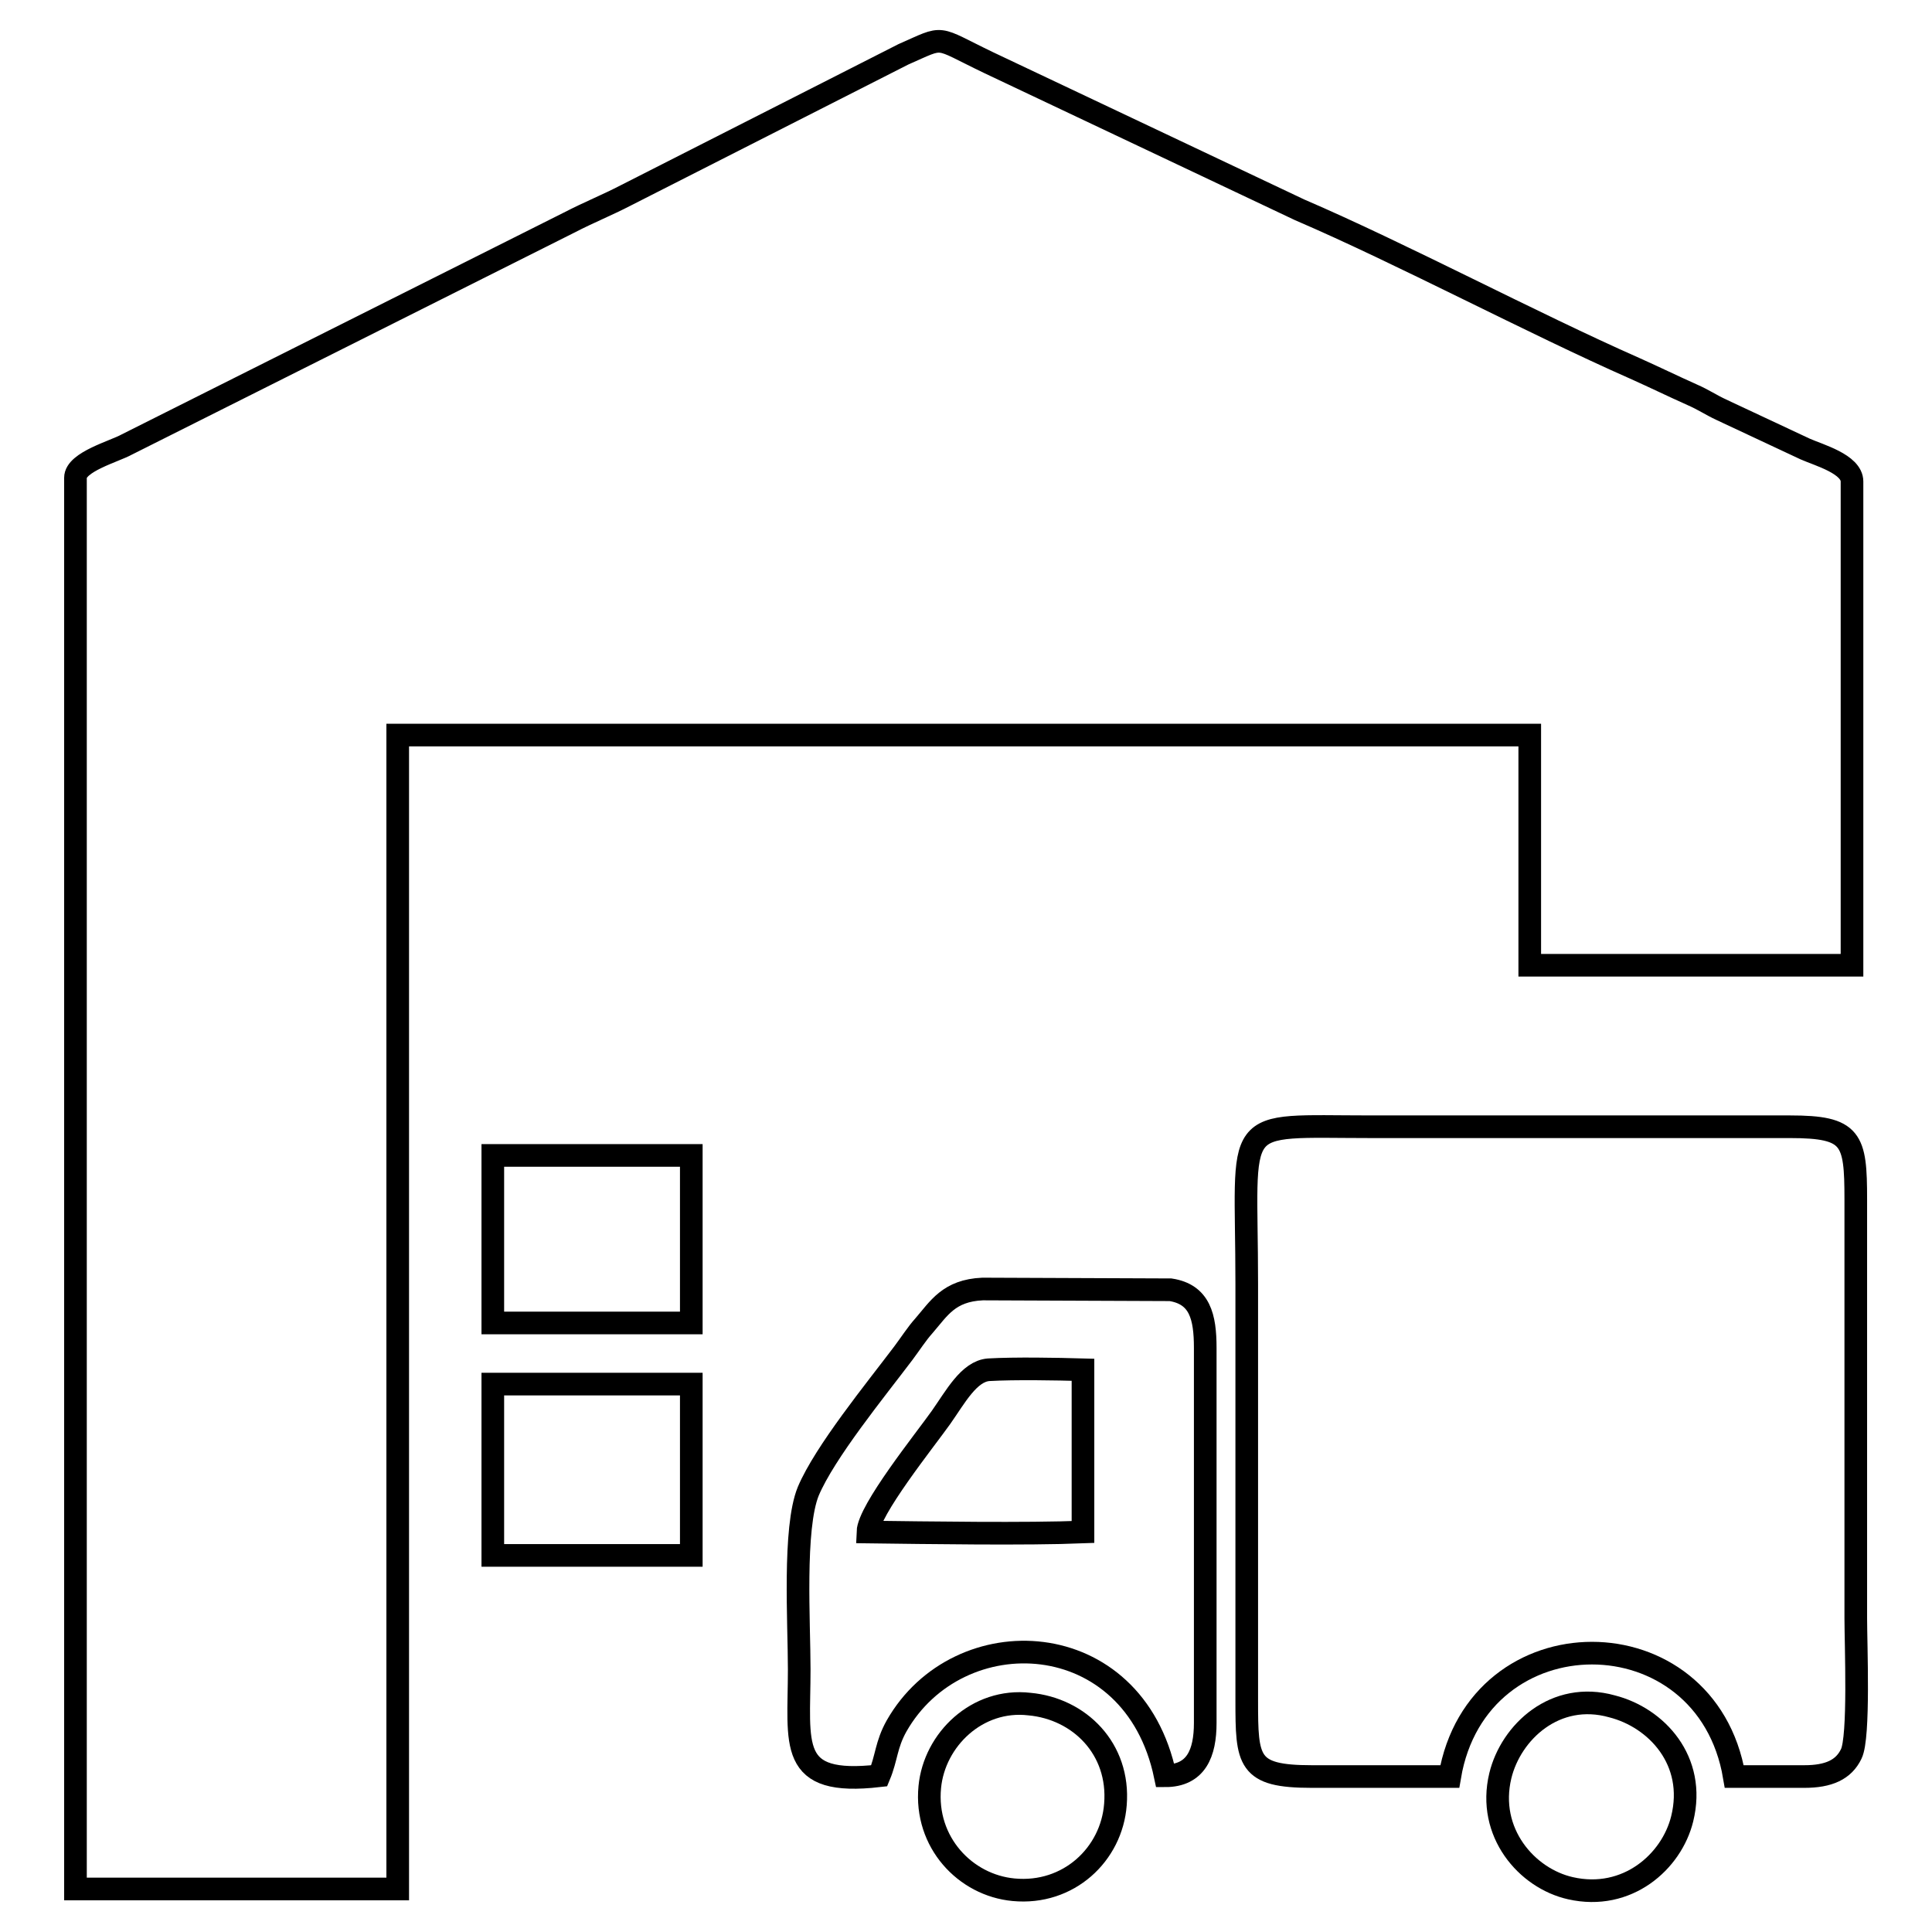 <?xml version="1.0" encoding="utf-8"?>
<!-- Svg Vector Icons : http://www.onlinewebfonts.com/icon -->
<!DOCTYPE svg PUBLIC "-//W3C//DTD SVG 1.1//EN" "http://www.w3.org/Graphics/SVG/1.1/DTD/svg11.dtd">
<svg version="1.1" xmlns="http://www.w3.org/2000/svg" xmlns:xlink="http://www.w3.org/1999/xlink" x="0px" y="0px" viewBox="0 0 256 256" enable-background="new 0 0 256 256" xml:space="preserve">
<g><g><path stroke-width="3" fill-opacity="0" stroke="#000000"  d="M239.1,235.4c3.2,0,5.2-0.9,6.2-3c1.1-2.2,0.6-14.5,0.6-18v-55.5c0-8-0.5-9.6-8.7-9.6h-55.5c-18.9,0-16.5-1.8-16.5,20.8v55.2c0,8.1,0.1,10.1,8.6,10.1c6.1,0,12.2,0,18.3,0c3.7-21.8,34-21.8,37.7,0C232.9,235.4,236,235.4,239.1,235.4z"/><path stroke-width="3" fill-opacity="0" stroke="#000000"  d="M154.4,235.3c4.1,0,5.3-3,5.3-7v-49.7c0-4.1-0.7-7.1-4.6-7.7l-24.9-0.1c-4.5,0.2-5.8,2.6-7.8,4.9c-0.9,1-1.8,2.4-2.7,3.6c-3.7,4.9-10.4,13.1-12.6,18.3c-2,4.9-1.2,17.4-1.2,23.6c0,10-1.6,15.5,10.6,14.1c1-2.4,0.9-4.1,2.3-6.6C127,214.3,150.2,215.2,154.4,235.3L154.4,235.3z M115,203c0.1-2.9,7.5-12.1,9.7-15.2c1.9-2.7,3.7-6.1,6.3-6.3c3.5-0.2,9-0.1,12.5,0V203C136.1,203.3,122.9,203.1,115,203z"/><path stroke-width="3" fill-opacity="0" stroke="#000000"  d="M198.8,235.3c-1.8,7.5,3.5,13.6,9.3,14.9c7.5,1.7,13.4-3.5,14.8-9.2c1.9-7.7-3.4-13.4-9.3-14.9C206.1,224,200.2,229.5,198.8,235.3z"/><path stroke-width="3" fill-opacity="0" stroke="#000000"  d="M123.2,236.8c-0.7,7.3,4.7,13,11.1,13.6c7.3,0.7,13-4.7,13.5-11.3c0.6-7.4-4.8-12.7-11.4-13.3C129.5,225,123.8,230.5,123.2,236.8z"/><path stroke-width="3" fill-opacity="0" stroke="#000000"  d="M10,63.3v187h42.7V97.4h150v30.5h42.7V63.8c0-2.3-4.4-3.5-6.2-4.3l-11.1-5.2c-1.5-0.7-2.3-1.3-3.9-2c-2.9-1.3-4.7-2.2-7.6-3.5c-13.6-6-30.9-15.2-44.4-21L131,8.3c-7.3-3.5-5.6-3.6-11.3-1.1L82.9,25.9c-2.5,1.3-4.8,2.2-7.5,3.6L16.8,58.9C15.2,59.8,10,61.2,10,63.3z"/><path stroke-width="3" fill-opacity="0" stroke="#000000"  d="M65.3,183.4h26.3v22.7H65.3V183.4z"/><path stroke-width="3" fill-opacity="0" stroke="#000000"  d="M65.3,153.1h26.3v22.2H65.3V153.1z"/></g></g>
</svg>